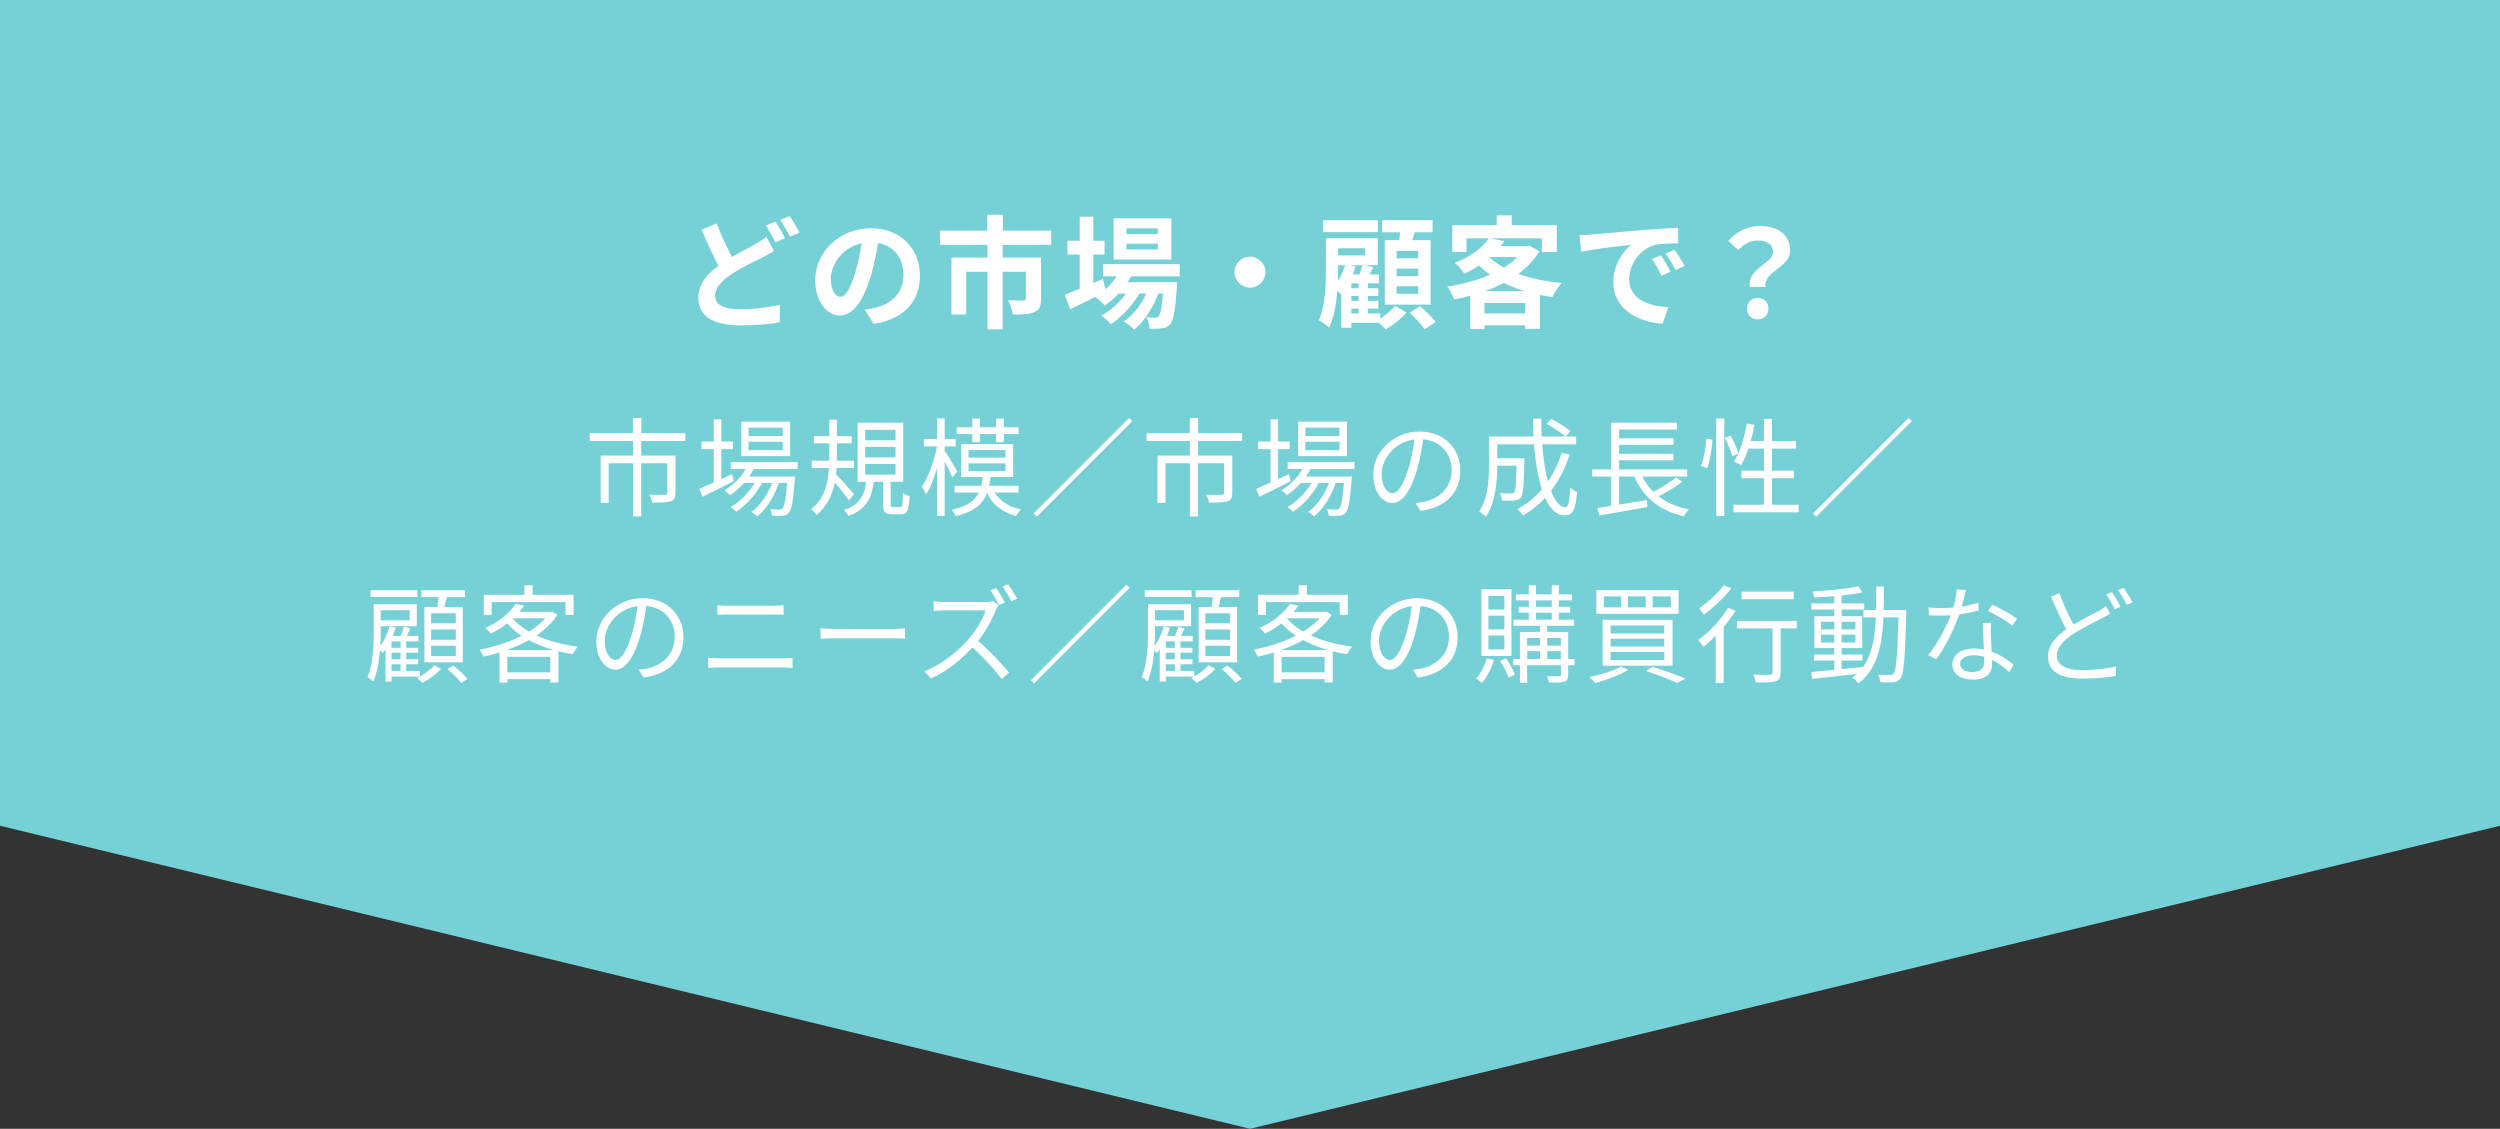 <svg width="330" height="149" viewBox="0 0 330 149" fill="none" xmlns="http://www.w3.org/2000/svg">
<rect x="0" y="0" width="330" height="149" fill="#333333" stroke="none"/>
<path d="M0 0H330V59.5V109L165 149L0 109V0Z" fill="#76D1D7"/>
<path d="M102.168 33.152C101.672 33.44 101.16 33.712 100.584 34C99.576 34.512 98.072 35.2 96.616 36.16C95.288 37.024 94.392 37.952 94.392 39.056C94.392 40.208 95.496 40.832 97.72 40.832C99.368 40.832 101.528 40.576 102.952 40.24L102.92 42.544C101.56 42.784 99.864 42.944 97.784 42.944C94.584 42.944 92.184 42.048 92.184 39.296C92.184 37.264 93.656 35.84 95.544 34.592C97.064 33.6 98.696 32.8 99.688 32.24C100.28 31.888 100.744 31.616 101.16 31.264L102.168 33.152ZM94.616 29.488C95.4 31.616 96.392 33.552 97.144 34.864L95.32 35.936C94.456 34.48 93.496 32.384 92.6 30.32L94.616 29.488ZM102.36 29.248C102.76 29.84 103.32 30.848 103.624 31.44L102.344 32C102.008 31.344 101.528 30.384 101.08 29.776L102.36 29.248ZM104.248 28.528C104.664 29.12 105.256 30.144 105.544 30.704L104.28 31.248C103.944 30.592 103.432 29.648 102.984 29.04L104.248 28.528ZM116.056 31.04C115.832 32.672 115.512 34.544 114.952 36.432C113.992 39.664 112.616 41.648 110.872 41.648C109.08 41.648 107.608 39.68 107.608 36.976C107.608 33.296 110.824 30.128 114.968 30.128C118.92 30.128 121.432 32.88 121.432 36.384C121.432 39.744 119.368 42.128 115.336 42.752L114.12 40.864C114.744 40.784 115.192 40.704 115.624 40.608C117.656 40.112 119.256 38.656 119.256 36.304C119.256 33.792 117.688 32 114.92 32C111.528 32 109.672 34.768 109.672 36.784C109.672 38.4 110.312 39.184 110.92 39.184C111.608 39.184 112.216 38.16 112.888 36C113.352 34.496 113.704 32.656 113.864 30.976L116.056 31.04ZM130.312 28.352H132.376V31.6H130.312V28.352ZM130.344 32.192H132.344V43.472H130.344V32.192ZM124.072 30.448H138.76V32.32H124.072V30.448ZM125.592 34H136.136V35.872H127.528V41.52H125.592V34ZM135.416 34H137.416V39.424C137.416 40.352 137.224 40.896 136.552 41.2C135.88 41.488 134.952 41.52 133.704 41.52C133.624 40.96 133.336 40.144 133.064 39.632C133.864 39.664 134.824 39.664 135.064 39.664C135.336 39.664 135.416 39.6 135.416 39.392V34ZM145.592 34.864H155.72V36.48H145.592V34.864ZM147.336 37.248H153.912V38.752H147.336V37.248ZM147.944 35.456L149.592 35.872C148.776 37.728 147.336 39.328 145.816 40.32C145.544 40 144.904 39.424 144.536 39.168C146.008 38.336 147.288 37.008 147.944 35.456ZM153.608 37.248H155.4C155.4 37.248 155.384 37.68 155.352 37.904C155.128 41.04 154.872 42.336 154.44 42.816C154.136 43.168 153.784 43.296 153.368 43.344C153 43.392 152.392 43.408 151.736 43.392C151.72 42.928 151.56 42.272 151.32 41.872C151.816 41.92 152.248 41.936 152.456 41.936C152.68 41.936 152.808 41.904 152.936 41.744C153.192 41.456 153.432 40.352 153.608 37.504V37.248ZM148.696 32.16V32.928H152.84V32.16H148.696ZM148.696 30.144V30.912H152.84V30.144H148.696ZM147 28.816H154.616V34.256H147V28.816ZM140.904 31.776H145.8V33.6H140.904V31.776ZM142.52 28.608H144.312V38.56H142.52V28.608ZM140.552 38.896C141.784 38.432 143.736 37.616 145.592 36.816L145.992 38.464C144.392 39.296 142.664 40.16 141.256 40.832L140.552 38.896ZM151.784 37.552L153.08 38.256C152.472 40.176 151.128 42.4 149.704 43.504C149.368 43.136 148.808 42.704 148.328 42.432C149.88 41.472 151.192 39.408 151.784 37.552ZM149.352 37.568L150.616 38.32C149.816 39.968 148.136 41.824 146.616 42.8C146.312 42.4 145.8 41.936 145.352 41.664C146.936 40.864 148.584 39.136 149.352 37.568ZM165 33.888C166.12 33.888 167.032 34.8 167.032 35.92C167.032 37.056 166.12 37.968 165 37.968C163.864 37.968 162.952 37.056 162.952 35.92C162.952 34.8 163.864 33.888 165 33.888ZM177.8 38.048H181.944V39.072H177.8V38.048ZM177.8 39.712H181.944V40.736H177.8V39.712ZM177.784 41.376H182.2V42.608H177.784V41.376ZM179.336 36.912H180.552V42.128H179.336V36.912ZM178.376 36.224H182.008V37.408H178.376V43.264H177.048V37.36L178.008 36.224H178.376ZM179.848 34.896L181.272 35.296C180.904 35.984 180.568 36.704 180.28 37.184L179.208 36.832C179.432 36.288 179.72 35.456 179.848 34.896ZM177.608 34.848L178.936 35.168C178.52 36.56 177.8 37.968 177.016 38.864C176.808 38.624 176.296 38.128 176.008 37.92C176.696 37.136 177.272 36 177.608 34.848ZM174.632 29.072H181.88V30.64H174.632V29.072ZM175.784 31.44H181.864V35.008H175.784V33.712H180.168V32.768H175.784V31.44ZM175.016 31.44H176.632V35.616C176.632 37.824 176.456 41.12 175.448 43.264C175.16 42.976 174.44 42.448 174.088 42.272C174.952 40.336 175.016 37.584 175.016 35.616V31.44ZM182.44 29.056H189.096V30.672H182.44V29.056ZM184.344 35.456V36.448H187.208V35.456H184.344ZM184.344 37.776V38.784H187.208V37.776H184.344ZM184.344 33.136V34.096H187.208V33.136H184.344ZM182.792 31.696H188.84V40.208H182.792V31.696ZM184.872 29.952L186.872 30.16C186.6 31.136 186.312 32.128 186.088 32.8L184.568 32.528C184.712 31.776 184.84 30.704 184.872 29.952ZM184.152 40.352L185.656 41.264C184.968 42.064 183.832 42.976 182.904 43.472C182.616 43.152 182.072 42.656 181.688 42.352C182.6 41.888 183.64 41.024 184.152 40.352ZM186.088 41.28L187.448 40.416C188.136 41.008 189.048 41.888 189.512 42.496L188.056 43.456C187.656 42.864 186.776 41.936 186.088 41.28ZM196.552 31.424L198.6 31.824C197.384 33.552 195.752 34.992 193.288 36.128C193.032 35.68 192.44 35.008 192.024 34.704C194.28 33.84 195.752 32.624 196.552 31.424ZM197 32.496H201.784V33.936H195.688L197 32.496ZM201.208 32.496H201.576L201.896 32.416L203.192 33.184C201.08 36.72 196.552 38.64 191.944 39.536C191.768 39.04 191.368 38.256 191.032 37.84C195.32 37.184 199.608 35.456 201.208 32.768V32.496ZM196.232 33.584C198.088 35.664 201.816 36.944 206.136 37.36C205.704 37.808 205.176 38.672 204.904 39.216C200.504 38.608 196.856 37.04 194.568 34.32L196.232 33.584ZM194.072 38.432H203.272V43.408H201.304V40H195.944V43.44H194.072V38.432ZM195.016 41.376H202.264V42.944H195.016V41.376ZM197.56 28.432H199.544V30.704H197.56V28.432ZM191.704 29.728H205.496V33.264H203.528V31.456H193.576V33.264H191.704V29.728ZM208.504 31.04C209.128 31.024 209.768 30.992 210.072 30.96C211.4 30.832 214.04 30.608 216.968 30.352C218.632 30.224 220.376 30.112 221.512 30.064L221.528 32.128C220.664 32.128 219.288 32.144 218.424 32.336C216.504 32.848 215.048 34.928 215.048 36.832C215.048 39.456 217.512 40.416 220.216 40.544L219.464 42.736C216.12 42.528 212.952 40.72 212.952 37.248C212.952 34.96 214.248 33.136 215.32 32.32C213.832 32.48 210.552 32.832 208.712 33.232L208.504 31.04ZM219.24 33.696C219.624 34.256 220.2 35.232 220.504 35.872L219.304 36.4C218.888 35.536 218.552 34.896 218.056 34.192L219.24 33.696ZM221.016 32.96C221.432 33.52 222.04 34.464 222.376 35.088L221.176 35.664C220.744 34.8 220.376 34.192 219.864 33.488L221.016 32.96ZM230.968 37.888C230.632 35.376 234.04 34.816 234.04 33.264C234.04 32.288 233.272 31.744 232.008 31.744C231.032 31.744 230.232 32.192 229.448 33.008L228.136 31.808C229.16 30.624 230.568 29.84 232.28 29.84C234.6 29.84 236.296 30.928 236.296 33.056C236.296 35.392 232.792 35.68 233.048 37.888H230.968ZM232.024 42.16C231.192 42.16 230.6 41.568 230.6 40.736C230.6 39.904 231.208 39.328 232.024 39.328C232.824 39.328 233.432 39.904 233.432 40.736C233.432 41.568 232.824 42.16 232.024 42.16Z" fill="white"/>
<path d="M83.548 55.184H84.654V57.802H83.548V55.184ZM83.562 58.138H84.64V68.162H83.562V58.138ZM77.85 57.186H90.464V58.208H77.85V57.186ZM79.292 60.126H88.49V61.148H80.342V66.384H79.292V60.126ZM88.084 60.126H89.162V65.054C89.162 65.656 89.022 65.978 88.56 66.16C88.07 66.328 87.286 66.342 86.082 66.342C86.04 66.02 85.872 65.6 85.718 65.306C86.67 65.334 87.524 65.334 87.762 65.32C88.014 65.306 88.084 65.25 88.084 65.054V60.126ZM96.47 60.994H105.29V61.918H96.47V60.994ZM98.052 62.898H104.156V63.752H98.052V62.898ZM98.738 61.344L99.648 61.582C98.934 63.136 97.66 64.508 96.358 65.376C96.218 65.194 95.854 64.872 95.644 64.718C96.932 63.948 98.094 62.73 98.738 61.344ZM103.96 62.898H104.954C104.954 62.898 104.94 63.164 104.912 63.318C104.702 66.216 104.478 67.322 104.1 67.728C103.876 67.966 103.624 68.05 103.288 68.078C102.98 68.092 102.448 68.106 101.888 68.078C101.888 67.812 101.79 67.434 101.65 67.21C102.182 67.252 102.644 67.266 102.84 67.266C103.05 67.266 103.162 67.252 103.274 67.112C103.54 66.846 103.764 65.796 103.96 63.052V62.898ZM98.808 58.306V59.426H103.316V58.306H98.808ZM98.808 56.444V57.55H103.316V56.444H98.808ZM97.856 55.66H104.296V60.21H97.856V55.66ZM92.578 58.278H96.736V59.286H92.578V58.278ZM94.216 55.352H95.21V63.962H94.216V55.352ZM92.312 64.522C93.39 64.074 95.042 63.332 96.638 62.59L96.862 63.514C95.434 64.242 93.908 64.998 92.718 65.572L92.312 64.522ZM102.168 63.052L102.91 63.444C102.378 65.222 101.216 67.21 99.942 68.176C99.76 67.966 99.438 67.728 99.172 67.574C100.488 66.692 101.664 64.788 102.168 63.052ZM99.984 63.094L100.698 63.514C99.984 65.04 98.514 66.706 97.156 67.574C96.988 67.35 96.694 67.084 96.442 66.93C97.828 66.174 99.298 64.564 99.984 63.094ZM107.446 57.578H112.43V58.516H107.446V57.578ZM107.152 60.812H112.71V61.778H107.152V60.812ZM109.462 55.394H110.47V60.224C110.47 62.702 110.246 65.978 107.782 67.966C107.642 67.742 107.306 67.392 107.068 67.196C109.364 65.488 109.462 62.408 109.462 60.238V55.394ZM110.232 62.492C110.708 62.926 112.374 64.802 112.752 65.25L112.038 66.034C111.548 65.306 110.148 63.598 109.588 62.996L110.232 62.492ZM114.208 58.992V60.378H118.212V58.992H114.208ZM114.208 61.246V62.646H118.212V61.246H114.208ZM114.208 56.738V58.11H118.212V56.738H114.208ZM113.214 55.8H119.22V63.598H113.214V55.8ZM116.574 63.178H117.568V66.566C117.568 66.902 117.596 66.944 117.904 66.944C118.03 66.944 118.632 66.944 118.8 66.944C119.094 66.944 119.15 66.734 119.192 65.082C119.388 65.264 119.808 65.418 120.074 65.488C119.99 67.406 119.738 67.882 118.898 67.882C118.702 67.882 117.946 67.882 117.75 67.882C116.798 67.882 116.574 67.574 116.574 66.58V63.178ZM114.362 63.374H115.37C115.118 65.614 114.446 67.224 111.982 68.106C111.87 67.882 111.59 67.504 111.38 67.322C113.62 66.594 114.166 65.222 114.362 63.374ZM126.29 56.402H134.466V57.298H126.29V56.402ZM125.996 64.13H134.452V65.012H125.996V64.13ZM128.348 55.254H129.342V58.362H128.348V55.254ZM131.484 55.254H132.506V58.362H131.484V55.254ZM127.844 61.162V62.17H132.73V61.162H127.844ZM127.844 59.412V60.406H132.73V59.412H127.844ZM126.864 58.628H133.738V62.968H126.864V58.628ZM129.734 62.828H130.77C130.476 65.586 129.664 67.28 126.164 68.134C126.08 67.896 125.814 67.504 125.618 67.294C128.838 66.594 129.496 65.152 129.734 62.828ZM131.008 64.424C131.582 65.866 132.926 66.874 134.774 67.252C134.55 67.462 134.256 67.854 134.116 68.12C132.142 67.588 130.77 66.398 130.112 64.62L131.008 64.424ZM121.95 57.956H126.15V58.922H121.95V57.956ZM123.686 55.24H124.694V68.106H123.686V55.24ZM123.756 58.586L124.414 58.796C124.008 61.05 123.168 63.836 122.244 65.264C122.132 64.97 121.866 64.508 121.684 64.256C122.566 62.996 123.406 60.546 123.756 58.586ZM124.652 59.426C124.96 59.86 126.108 61.778 126.36 62.24L125.702 63.01C125.394 62.254 124.484 60.448 124.12 59.846L124.652 59.426ZM149.04 55.17L149.46 55.59L136.846 68.204L136.426 67.784L149.04 55.17ZM157.048 55.184H158.154V57.802H157.048V55.184ZM157.062 58.138H158.14V68.162H157.062V58.138ZM151.35 57.186H163.964V58.208H151.35V57.186ZM152.792 60.126H161.99V61.148H153.842V66.384H152.792V60.126ZM161.584 60.126H162.662V65.054C162.662 65.656 162.522 65.978 162.06 66.16C161.57 66.328 160.786 66.342 159.582 66.342C159.54 66.02 159.372 65.6 159.218 65.306C160.17 65.334 161.024 65.334 161.262 65.32C161.514 65.306 161.584 65.25 161.584 65.054V60.126ZM169.97 60.994H178.79V61.918H169.97V60.994ZM171.552 62.898H177.656V63.752H171.552V62.898ZM172.238 61.344L173.148 61.582C172.434 63.136 171.16 64.508 169.858 65.376C169.718 65.194 169.354 64.872 169.144 64.718C170.432 63.948 171.594 62.73 172.238 61.344ZM177.46 62.898H178.454C178.454 62.898 178.44 63.164 178.412 63.318C178.202 66.216 177.978 67.322 177.6 67.728C177.376 67.966 177.124 68.05 176.788 68.078C176.48 68.092 175.948 68.106 175.388 68.078C175.388 67.812 175.29 67.434 175.15 67.21C175.682 67.252 176.144 67.266 176.34 67.266C176.55 67.266 176.662 67.252 176.774 67.112C177.04 66.846 177.264 65.796 177.46 63.052V62.898ZM172.308 58.306V59.426H176.816V58.306H172.308ZM172.308 56.444V57.55H176.816V56.444H172.308ZM171.356 55.66H177.796V60.21H171.356V55.66ZM166.078 58.278H170.236V59.286H166.078V58.278ZM167.716 55.352H168.71V63.962H167.716V55.352ZM165.812 64.522C166.89 64.074 168.542 63.332 170.138 62.59L170.362 63.514C168.934 64.242 167.408 64.998 166.218 65.572L165.812 64.522ZM175.668 63.052L176.41 63.444C175.878 65.222 174.716 67.21 173.442 68.176C173.26 67.966 172.938 67.728 172.672 67.574C173.988 66.692 175.164 64.788 175.668 63.052ZM173.484 63.094L174.198 63.514C173.484 65.04 172.014 66.706 170.656 67.574C170.488 67.35 170.194 67.084 169.942 66.93C171.328 66.174 172.798 64.564 173.484 63.094ZM187.932 57.452C187.75 58.908 187.47 60.546 187.036 62.044C186.182 64.914 185.062 66.398 183.774 66.398C182.514 66.398 181.268 64.97 181.268 62.646C181.268 59.608 183.97 56.962 187.4 56.962C190.676 56.962 192.762 59.272 192.762 62.114C192.762 65.04 190.83 67 187.498 67.434L186.854 66.398C187.302 66.356 187.722 66.3 188.058 66.23C189.85 65.824 191.614 64.48 191.614 62.058C191.614 59.818 190.06 57.97 187.372 57.97C184.292 57.97 182.374 60.504 182.374 62.562C182.374 64.326 183.172 65.11 183.802 65.11C184.46 65.11 185.216 64.158 185.93 61.792C186.336 60.462 186.63 58.88 186.77 57.424L187.932 57.452ZM197.13 60.49H200.616V61.47H197.13V60.49ZM200.196 60.49H201.218C201.218 60.49 201.218 60.798 201.218 60.938C201.148 64.102 201.064 65.278 200.77 65.67C200.546 65.922 200.322 66.02 199.93 66.062C199.566 66.104 198.936 66.09 198.25 66.062C198.222 65.754 198.11 65.348 197.956 65.082C198.586 65.138 199.202 65.138 199.44 65.138C199.636 65.138 199.776 65.124 199.874 64.998C200.084 64.746 200.154 63.696 200.196 60.672V60.49ZM204.144 55.954L204.774 55.296C205.642 55.744 206.748 56.416 207.294 56.906L206.636 57.62C206.104 57.13 205.026 56.416 204.144 55.954ZM206.146 59.748L207.196 60C206.006 63.654 203.92 66.356 201.05 68.05C200.896 67.84 200.504 67.406 200.28 67.196C203.122 65.684 205.096 63.122 206.146 59.748ZM197.214 57.62H208.05V58.656H197.214V57.62ZM196.542 57.62H197.634V61.568C197.634 63.556 197.41 66.384 196.136 68.218C195.954 68.008 195.506 67.644 195.254 67.518C196.416 65.796 196.542 63.388 196.542 61.554V57.62ZM202.352 55.268H203.444C203.416 61.708 204.788 66.958 206.608 66.958C207 66.958 207.182 66.23 207.266 64.368C207.504 64.606 207.896 64.844 208.176 64.942C207.98 67.336 207.588 68.022 206.524 68.022C203.668 68.022 202.408 61.974 202.352 55.268ZM210.178 61.96H222.708V62.898H210.178V61.96ZM213.23 57.872H220.902V58.726H213.23V57.872ZM213.23 59.902H220.902V60.756H213.23V59.902ZM210.85 67.056C212.46 66.832 215.008 66.398 217.402 66.006L217.444 66.93C215.204 67.336 212.796 67.742 211.116 68.036L210.85 67.056ZM216.506 62.212C217.486 64.844 219.698 66.608 222.932 67.238C222.708 67.448 222.414 67.868 222.274 68.162C218.886 67.378 216.688 65.46 215.554 62.464L216.506 62.212ZM221.238 63.024L222.078 63.598C221.028 64.382 219.628 65.194 218.536 65.712L217.822 65.152C218.886 64.62 220.37 63.71 221.238 63.024ZM212.656 55.8H221.35V56.696H213.72V62.352H212.656V55.8ZM212.642 62.254H213.72V67.07L212.642 67.196V62.254ZM226.544 55.24H227.608V68.106H226.544V55.24ZM225.256 57.9L226.054 58.026C225.984 59.16 225.732 60.784 225.354 61.792L224.528 61.512C224.906 60.574 225.158 59.034 225.256 57.9ZM227.706 57.816L228.434 57.494C228.868 58.25 229.302 59.244 229.456 59.846L228.672 60.238C228.518 59.622 228.098 58.6 227.706 57.816ZM230.562 55.898L231.584 56.066C231.22 58.11 230.604 60.098 229.82 61.414C229.61 61.26 229.134 61.036 228.868 60.924C229.694 59.692 230.254 57.788 230.562 55.898ZM230.576 58.208H237.086V59.216H230.254L230.576 58.208ZM232.844 55.296H233.894V67.196H232.844V55.296ZM229.862 62.128H236.778V63.122H229.862V62.128ZM228.812 66.622H237.422V67.63H228.812V66.622ZM251.94 55.17L252.36 55.59L239.746 68.204L239.326 67.784L251.94 55.17ZM51.319 85.514H55.197V86.158H51.319V85.514ZM51.319 87.026H55.197V87.684H51.319V87.026ZM51.305 88.566H55.435V89.308H51.305V88.566ZM52.873 84.31H53.615V89.028H52.873V84.31ZM51.683 83.932H55.239V84.66H51.683V89.966H50.885V84.646L51.515 83.932H51.683ZM53.335 82.714L54.161 82.966C53.881 83.526 53.615 84.142 53.363 84.562L52.733 84.324C52.943 83.876 53.209 83.162 53.335 82.714ZM51.431 82.672L52.229 82.868C51.837 84.114 51.207 85.374 50.507 86.2C50.381 86.06 50.087 85.766 49.905 85.64C50.563 84.884 51.109 83.792 51.431 82.672ZM48.911 77.912H55.085V78.808H48.911V77.912ZM49.779 79.76H55.015V82.658H49.779V81.888H54.077V80.544H49.779V79.76ZM49.331 79.76H50.255V83.372C50.255 85.262 50.115 88.048 49.275 89.952C49.107 89.784 48.715 89.49 48.505 89.392C49.261 87.6 49.331 85.136 49.331 83.372V79.76ZM55.617 77.912H61.385V78.822H55.617V77.912ZM56.905 83.092V84.45H60.167V83.092H56.905ZM56.905 85.234V86.606H60.167V85.234H56.905ZM56.905 80.95V82.28H60.167V80.95H56.905ZM56.023 80.124H61.091V87.432H56.023V80.124ZM57.941 78.36L59.047 78.486C58.851 79.284 58.669 80.152 58.515 80.74L57.647 80.572C57.773 79.942 57.899 78.99 57.941 78.36ZM57.325 87.796L58.221 88.3C57.591 88.986 56.583 89.728 55.743 90.148C55.589 89.966 55.267 89.686 55.057 89.504C55.897 89.098 56.863 88.384 57.325 87.796ZM59.061 88.314L59.831 87.838C60.475 88.342 61.287 89.098 61.707 89.616L60.895 90.148C60.517 89.644 59.719 88.86 59.061 88.314ZM68.063 79.718L69.197 79.942C68.231 81.3 66.817 82.63 64.759 83.652C64.605 83.4 64.283 83.05 64.045 82.896C65.991 82.028 67.349 80.81 68.063 79.718ZM67.909 80.768H72.781V81.608H67.153L67.909 80.768ZM72.487 80.768H72.683L72.879 80.726L73.579 81.16C71.703 84.1 67.573 85.878 63.807 86.676C63.709 86.41 63.485 85.99 63.289 85.752C66.887 85.094 70.891 83.4 72.487 80.936V80.768ZM67.503 81.426C69.141 83.526 72.529 84.884 76.281 85.36C76.043 85.598 75.763 86.046 75.609 86.354C71.843 85.766 68.455 84.268 66.579 81.846L67.503 81.426ZM65.935 85.808H73.719V90.092H72.641V86.704H66.971V90.106H65.935V85.808ZM66.453 88.748H73.173V89.644H66.453V88.748ZM69.225 77.254H70.303V79.074H69.225V77.254ZM63.863 78.514H75.707V81.16H74.643V79.48H64.899V81.16H63.863V78.514ZM85.381 79.452C85.199 80.908 84.919 82.546 84.485 84.044C83.631 86.914 82.511 88.398 81.223 88.398C79.963 88.398 78.717 86.97 78.717 84.646C78.717 81.608 81.419 78.962 84.849 78.962C88.125 78.962 90.211 81.272 90.211 84.114C90.211 87.04 88.279 89 84.947 89.434L84.303 88.398C84.751 88.356 85.171 88.3 85.507 88.23C87.299 87.824 89.063 86.48 89.063 84.058C89.063 81.818 87.509 79.97 84.821 79.97C81.741 79.97 79.823 82.504 79.823 84.562C79.823 86.326 80.621 87.11 81.251 87.11C81.909 87.11 82.665 86.158 83.379 83.792C83.785 82.462 84.079 80.88 84.219 79.424L85.381 79.452ZM94.691 79.886C95.139 79.928 95.601 79.956 96.063 79.956C96.945 79.956 101.355 79.956 102.069 79.956C102.573 79.956 103.063 79.928 103.441 79.886V81.146C103.063 81.132 102.531 81.118 102.069 81.118C101.369 81.118 96.749 81.118 96.063 81.118C95.587 81.118 95.111 81.132 94.691 81.146V79.886ZM93.487 86.83C93.963 86.858 94.439 86.9 94.957 86.9C95.755 86.9 102.531 86.9 103.343 86.9C103.749 86.9 104.211 86.872 104.617 86.83V88.174C104.197 88.132 103.707 88.104 103.343 88.104C102.531 88.104 95.755 88.104 94.957 88.104C94.439 88.104 93.949 88.132 93.487 88.174V86.83ZM108.313 82.938C108.747 82.98 109.475 83.022 110.273 83.022C111.295 83.022 116.909 83.022 117.945 83.022C118.645 83.022 119.135 82.966 119.457 82.938V84.31C119.163 84.296 118.575 84.254 117.959 84.254C116.895 84.254 111.309 84.254 110.273 84.254C109.503 84.254 108.761 84.282 108.313 84.31V82.938ZM131.485 77.618C131.849 78.122 132.367 78.976 132.633 79.536L131.877 79.872C131.597 79.298 131.121 78.472 130.743 77.926L131.485 77.618ZM133.081 77.128C133.445 77.632 133.991 78.514 134.257 79.032L133.501 79.368C133.193 78.752 132.731 77.968 132.339 77.436L133.081 77.128ZM131.807 79.886C131.723 79.998 131.541 80.306 131.471 80.502C130.911 81.874 129.847 83.834 128.685 85.136C127.117 86.872 125.115 88.552 122.903 89.56L122.007 88.622C124.275 87.74 126.333 86.074 127.775 84.464C128.727 83.386 129.749 81.734 130.113 80.572C129.609 80.572 125.129 80.572 124.653 80.572C124.149 80.572 123.393 80.628 123.239 80.642V79.368C123.421 79.396 124.219 79.466 124.653 79.466C125.199 79.466 129.525 79.466 130.057 79.466C130.505 79.466 130.883 79.41 131.107 79.34L131.807 79.886ZM128.867 84.394C130.379 85.654 132.241 87.614 133.193 88.79L132.227 89.63C131.219 88.3 129.581 86.508 128.069 85.192L128.867 84.394ZM148.691 77.17L149.111 77.59L136.497 90.204L136.077 89.784L148.691 77.17ZM153.521 85.514H157.399V86.158H153.521V85.514ZM153.521 87.026H157.399V87.684H153.521V87.026ZM153.507 88.566H157.637V89.308H153.507V88.566ZM155.075 84.31H155.817V89.028H155.075V84.31ZM153.885 83.932H157.441V84.66H153.885V89.966H153.087V84.646L153.717 83.932H153.885ZM155.537 82.714L156.363 82.966C156.083 83.526 155.817 84.142 155.565 84.562L154.935 84.324C155.145 83.876 155.411 83.162 155.537 82.714ZM153.633 82.672L154.431 82.868C154.039 84.114 153.409 85.374 152.709 86.2C152.583 86.06 152.289 85.766 152.107 85.64C152.765 84.884 153.311 83.792 153.633 82.672ZM151.113 77.912H157.287V78.808H151.113V77.912ZM151.981 79.76H157.217V82.658H151.981V81.888H156.279V80.544H151.981V79.76ZM151.533 79.76H152.457V83.372C152.457 85.262 152.317 88.048 151.477 89.952C151.309 89.784 150.917 89.49 150.707 89.392C151.463 87.6 151.533 85.136 151.533 83.372V79.76ZM157.819 77.912H163.587V78.822H157.819V77.912ZM159.107 83.092V84.45H162.369V83.092H159.107ZM159.107 85.234V86.606H162.369V85.234H159.107ZM159.107 80.95V82.28H162.369V80.95H159.107ZM158.225 80.124H163.293V87.432H158.225V80.124ZM160.143 78.36L161.249 78.486C161.053 79.284 160.871 80.152 160.717 80.74L159.849 80.572C159.975 79.942 160.101 78.99 160.143 78.36ZM159.527 87.796L160.423 88.3C159.793 88.986 158.785 89.728 157.945 90.148C157.791 89.966 157.469 89.686 157.259 89.504C158.099 89.098 159.065 88.384 159.527 87.796ZM161.263 88.314L162.033 87.838C162.677 88.342 163.489 89.098 163.909 89.616L163.097 90.148C162.719 89.644 161.921 88.86 161.263 88.314ZM170.265 79.718L171.399 79.942C170.433 81.3 169.019 82.63 166.961 83.652C166.807 83.4 166.485 83.05 166.247 82.896C168.193 82.028 169.551 80.81 170.265 79.718ZM170.111 80.768H174.983V81.608H169.355L170.111 80.768ZM174.689 80.768H174.885L175.081 80.726L175.781 81.16C173.905 84.1 169.775 85.878 166.009 86.676C165.911 86.41 165.687 85.99 165.491 85.752C169.089 85.094 173.093 83.4 174.689 80.936V80.768ZM169.705 81.426C171.343 83.526 174.731 84.884 178.483 85.36C178.245 85.598 177.965 86.046 177.811 86.354C174.045 85.766 170.657 84.268 168.781 81.846L169.705 81.426ZM168.137 85.808H175.921V90.092H174.843V86.704H169.173V90.106H168.137V85.808ZM168.655 88.748H175.375V89.644H168.655V88.748ZM171.427 77.254H172.505V79.074H171.427V77.254ZM166.065 78.514H177.909V81.16H176.845V79.48H167.101V81.16H166.065V78.514ZM187.583 79.452C187.401 80.908 187.121 82.546 186.687 84.044C185.833 86.914 184.713 88.398 183.425 88.398C182.165 88.398 180.919 86.97 180.919 84.646C180.919 81.608 183.621 78.962 187.051 78.962C190.327 78.962 192.413 81.272 192.413 84.114C192.413 87.04 190.481 89 187.149 89.434L186.505 88.398C186.953 88.356 187.373 88.3 187.709 88.23C189.501 87.824 191.265 86.48 191.265 84.058C191.265 81.818 189.711 79.97 187.023 79.97C183.943 79.97 182.025 82.504 182.025 84.562C182.025 86.326 182.823 87.11 183.453 87.11C184.111 87.11 184.867 86.158 185.581 83.792C185.987 82.462 186.281 80.88 186.421 79.424L187.583 79.452ZM200.099 78.458H207.491V79.256H200.099V78.458ZM199.777 81.804H207.785V82.602H199.777V81.804ZM199.735 86.998H207.841V87.81H199.735V86.998ZM200.463 80.096H207.253V80.88H200.463V80.096ZM201.807 77.254H202.745V82.126H201.807V77.254ZM204.831 77.254H205.769V82.126H204.831V77.254ZM203.291 82.154H204.229V87.25H203.291V82.154ZM206.035 83.414H207.001V89.028C207.001 89.546 206.889 89.812 206.525 89.966C206.133 90.12 205.489 90.106 204.481 90.106C204.439 89.868 204.313 89.504 204.187 89.252C204.915 89.28 205.601 89.28 205.783 89.266C205.979 89.252 206.035 89.21 206.035 89.028V83.414ZM200.631 83.414H206.455V84.212H201.583V90.134H200.631V83.414ZM201.121 85.22H206.427V85.948H201.121V85.22ZM196.249 86.886L197.201 87.11C196.865 88.258 196.277 89.392 195.633 90.134C195.451 89.994 195.059 89.714 194.835 89.574C195.465 88.902 195.983 87.908 196.249 86.886ZM198.013 87.236L198.797 86.872C199.259 87.558 199.763 88.468 199.973 89.042L199.133 89.448C198.923 88.86 198.447 87.922 198.013 87.236ZM196.473 81.272V83.078H198.573V81.272H196.473ZM196.473 83.89V85.724H198.573V83.89H196.473ZM196.473 78.654V80.446H198.573V78.654H196.473ZM195.549 77.772H199.511V86.592H195.549V77.772ZM218.145 78.724V80.18H220.553V78.724H218.145ZM214.883 78.724V80.18H217.235V78.724H214.883ZM211.705 78.724V80.18H213.987V78.724H211.705ZM210.725 77.898H221.575V81.02H210.725V77.898ZM212.601 84.31V85.346H219.685V84.31H212.601ZM212.601 86.06V87.124H219.685V86.06H212.601ZM212.601 82.56V83.61H219.685V82.56H212.601ZM211.551 81.818H220.777V87.866H211.551V81.818ZM217.263 88.58L218.089 88.02C219.671 88.482 221.407 89.112 222.471 89.588L221.365 90.148C220.441 89.7 218.859 89.084 217.263 88.58ZM213.973 87.992L214.925 88.426C213.777 89.126 211.985 89.784 210.571 90.162C210.403 89.952 210.025 89.56 209.787 89.378C211.257 89.07 212.951 88.552 213.973 87.992ZM229.891 78.094H236.765V79.102H229.891V78.094ZM233.979 82.266H235.043V88.776C235.043 89.434 234.889 89.756 234.413 89.924C233.937 90.078 233.139 90.092 231.767 90.092C231.725 89.798 231.585 89.364 231.431 89.056C232.425 89.084 233.363 89.084 233.615 89.07C233.895 89.056 233.979 89 233.979 88.762V82.266ZM229.275 81.958H237.171V82.952H229.275V81.958ZM226.475 83.036L227.399 82.126L227.525 82.182V90.162H226.475V83.036ZM228.099 80.236L229.093 80.614C228.001 82.392 226.349 84.198 224.879 85.374C224.725 85.164 224.361 84.702 224.137 84.506C225.593 83.47 227.133 81.846 228.099 80.236ZM227.525 77.24L228.533 77.646C227.595 78.878 226.153 80.236 224.907 81.132C224.753 80.908 224.473 80.502 224.291 80.292C225.453 79.508 226.811 78.248 227.525 77.24ZM239.467 86.396H245.851V87.194H239.467V86.396ZM239.089 79.648H246.075V80.46H239.089V79.648ZM242.127 78.374H243.093V88.678H242.127V78.374ZM239.075 88.706C240.783 88.552 243.401 88.3 245.907 88.034L245.921 88.86C243.541 89.14 241.007 89.434 239.229 89.616L239.075 88.706ZM240.377 83.778V84.814H244.913V83.778H240.377ZM240.377 82.07V83.078H244.913V82.07H240.377ZM239.495 81.342H245.809V85.542H239.495V81.342ZM245.305 77.38L245.837 78.192C244.185 78.556 241.581 78.794 239.481 78.864C239.439 78.64 239.341 78.29 239.229 78.08C241.315 77.968 243.863 77.716 245.305 77.38ZM245.977 80.516H251.031V81.496H245.977V80.516ZM250.625 80.516H251.633C251.633 80.516 251.619 80.908 251.619 81.048C251.465 86.956 251.325 88.916 250.863 89.518C250.611 89.882 250.331 90.008 249.911 90.05C249.519 90.092 248.847 90.092 248.203 90.05C248.175 89.756 248.063 89.322 247.895 89.042C248.581 89.098 249.197 89.112 249.477 89.112C249.701 89.112 249.841 89.07 249.967 88.888C250.317 88.454 250.471 86.438 250.625 80.768V80.516ZM247.671 77.422H248.679C248.665 82.994 248.651 87.698 245.305 90.204C245.137 89.952 244.773 89.616 244.521 89.448C247.727 87.152 247.657 82.714 247.671 77.422ZM254.545 80.18C255.063 80.236 255.665 80.264 256.267 80.264C257.779 80.264 259.543 80.082 261.153 79.55L261.181 80.586C259.809 80.964 257.975 81.272 256.267 81.258C255.749 81.258 255.147 81.244 254.629 81.23L254.545 80.18ZM259.515 77.898C259.333 78.584 259.039 79.9 258.703 80.894C258.031 82.91 256.743 85.458 255.581 87.026L254.503 86.466C255.749 85.01 257.051 82.518 257.625 80.866C257.933 79.984 258.241 78.752 258.283 77.772L259.515 77.898ZM262.819 82.224C262.777 82.798 262.777 83.218 262.791 83.722C262.819 84.632 262.945 86.76 262.945 87.684C262.945 88.804 262.231 89.714 260.495 89.714C258.955 89.714 257.709 89.098 257.709 87.698C257.709 86.41 258.927 85.598 260.495 85.598C262.847 85.598 264.653 86.774 265.801 87.768L265.213 88.72C264.135 87.74 262.525 86.494 260.467 86.494C259.431 86.494 258.731 86.97 258.731 87.614C258.731 88.258 259.277 88.706 260.369 88.706C261.531 88.706 261.923 88.09 261.923 87.334C261.923 86.27 261.769 83.764 261.713 82.224H262.819ZM265.619 82.588C264.863 81.944 263.337 81.09 262.413 80.656L262.973 79.816C263.995 80.25 265.577 81.16 266.249 81.664L265.619 82.588ZM278.541 81.02C278.219 81.216 277.869 81.398 277.463 81.608C276.511 82.098 274.957 82.826 273.585 83.736C272.283 84.59 271.499 85.514 271.499 86.564C271.499 87.726 272.605 88.454 274.817 88.454C276.343 88.454 278.219 88.258 279.311 87.978L279.297 89.238C278.247 89.42 276.623 89.574 274.873 89.574C272.241 89.574 270.337 88.79 270.337 86.69C270.337 85.178 271.359 83.988 272.997 82.896C274.425 81.944 276.063 81.174 276.973 80.67C277.379 80.432 277.687 80.25 277.981 79.998L278.541 81.02ZM271.835 78.29C272.479 80.082 273.333 81.832 273.991 82.952L273.025 83.54C272.325 82.392 271.485 80.502 270.729 78.766L271.835 78.29ZM278.779 78.15C279.129 78.668 279.633 79.508 279.913 80.082L279.157 80.432C278.877 79.858 278.415 79.004 278.023 78.472L278.779 78.15ZM280.319 77.59C280.683 78.108 281.229 78.99 281.495 79.508L280.739 79.844C280.431 79.242 279.983 78.43 279.577 77.912L280.319 77.59Z" fill="white"/>
</svg>
